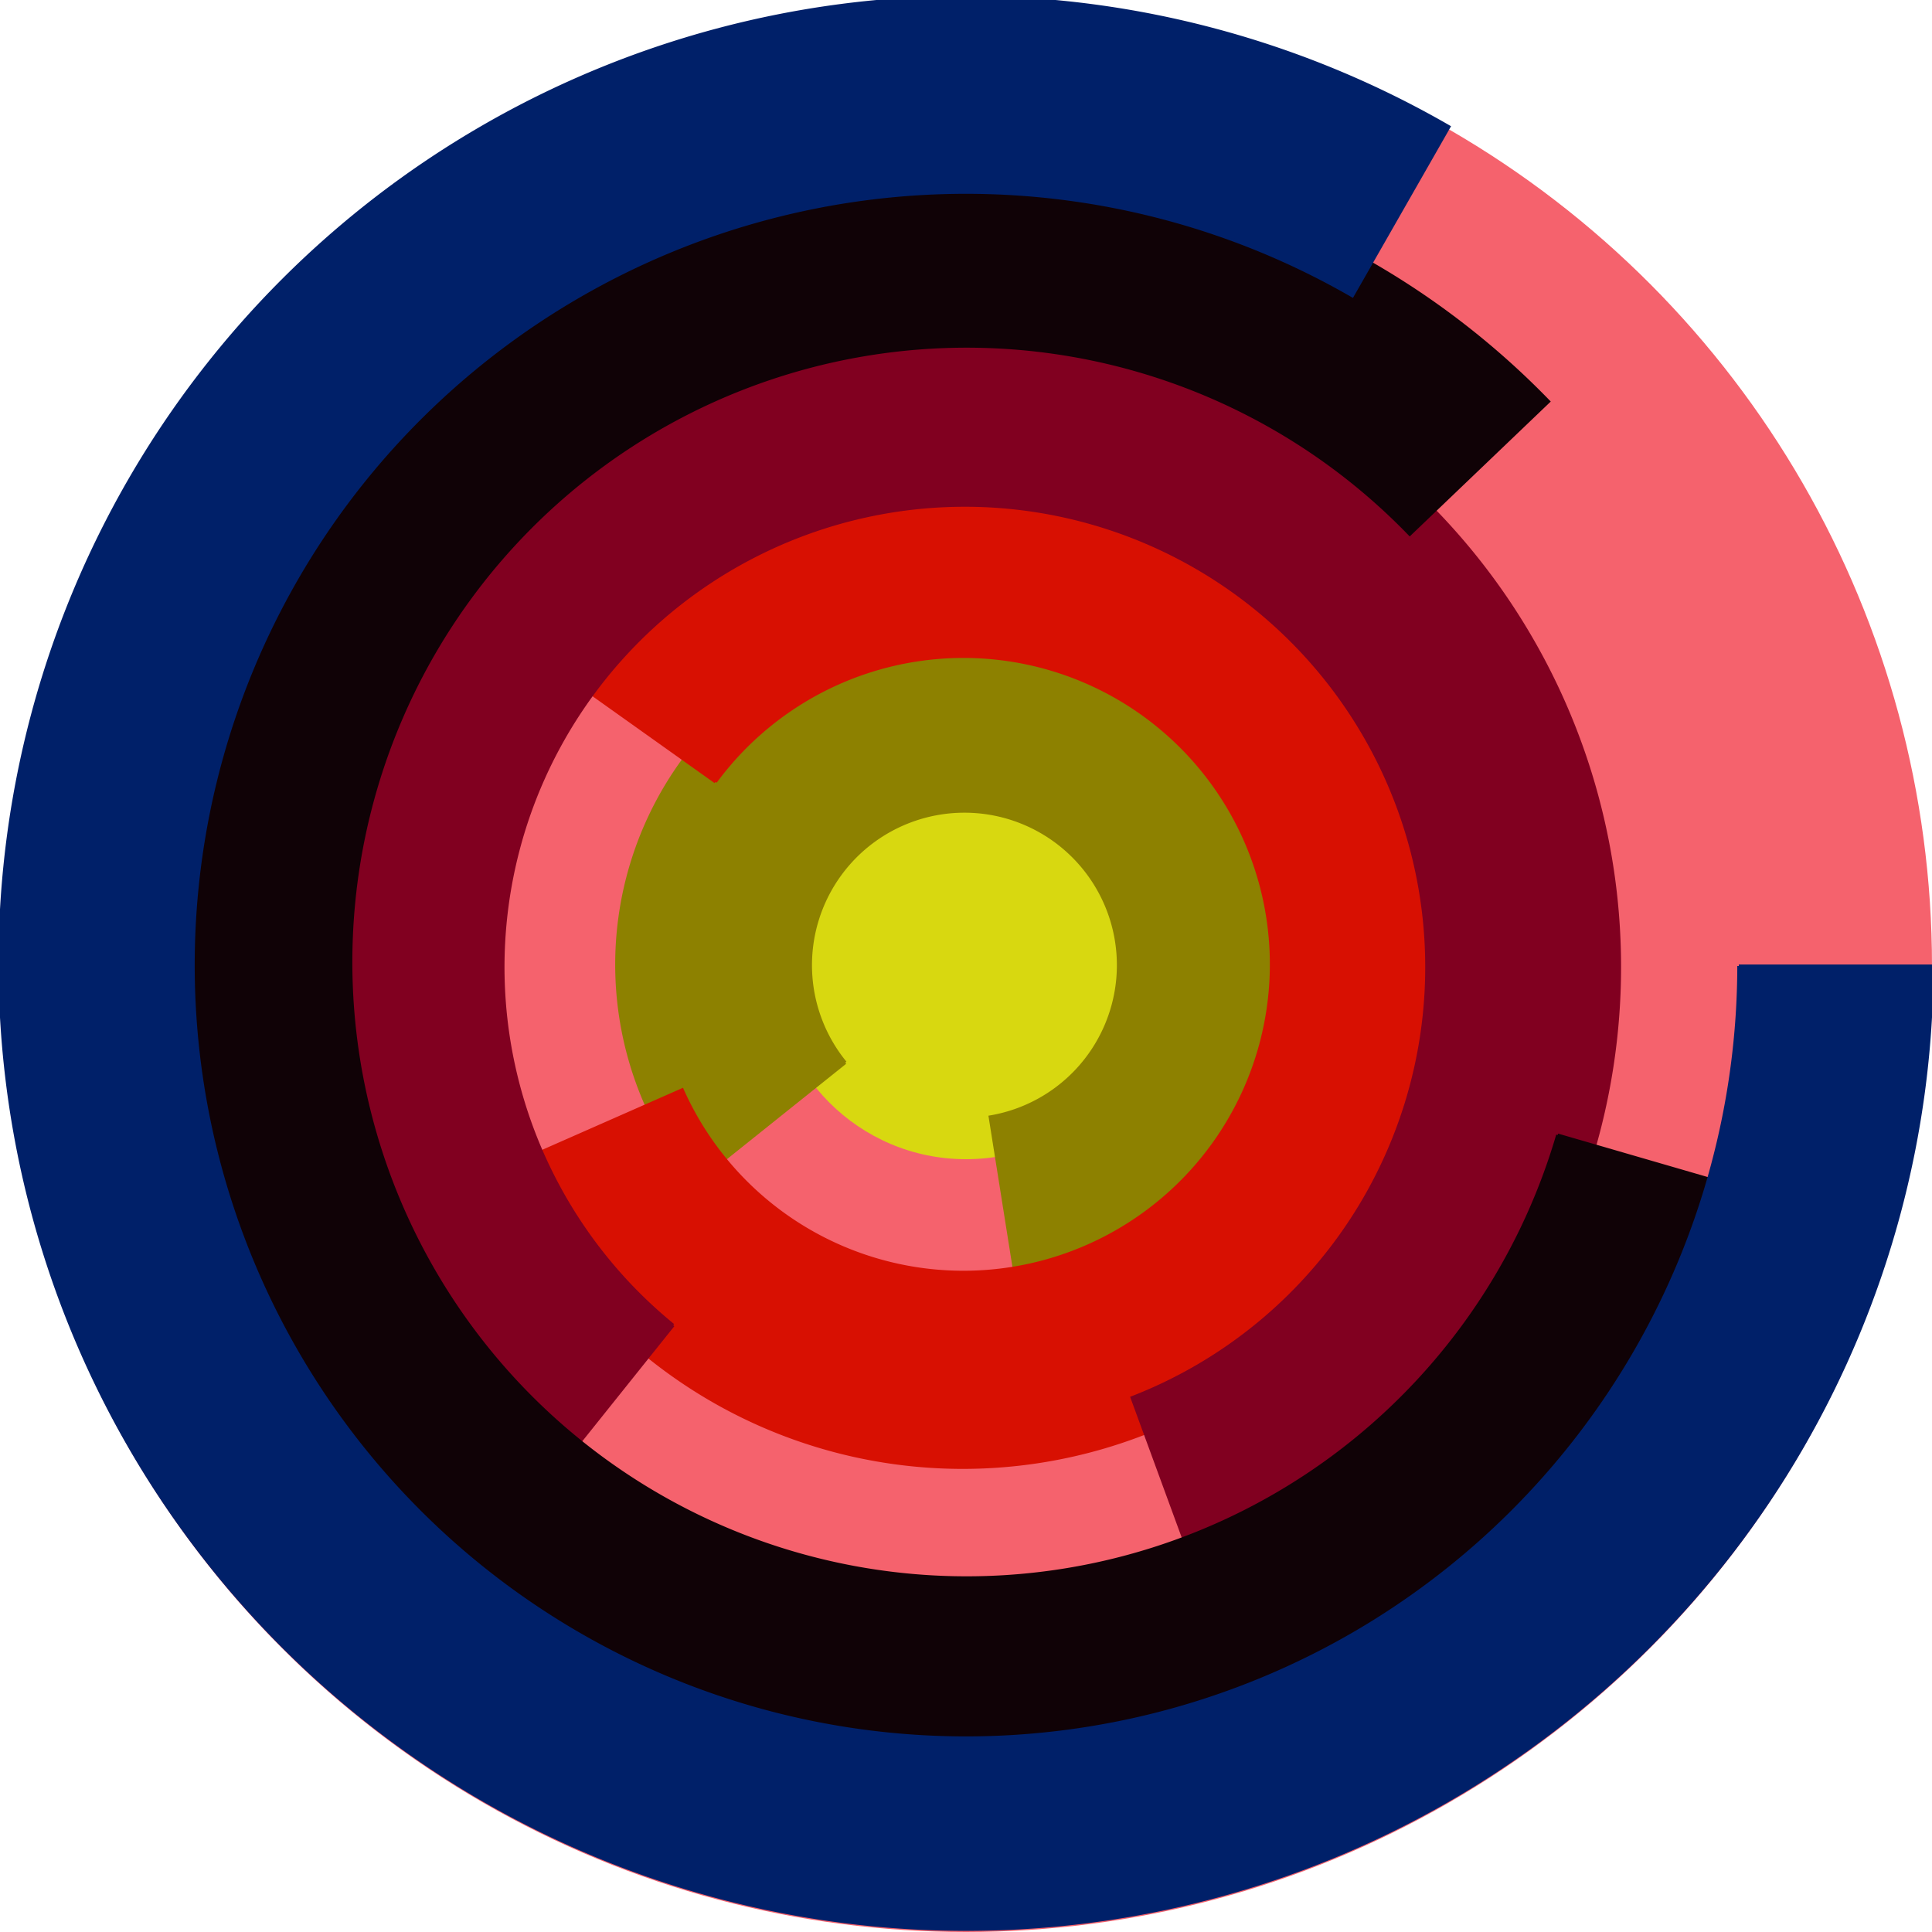 <svg xmlns="http://www.w3.org/2000/svg" version="1.1" width="640" height="640"><circle cx="320" cy="320" r="320" fill="rgb(245, 98, 109)" stroke="" stroke-width="0" /><circle cx="320" cy="320" r="64" fill="rgb(216, 216, 16)" stroke="" stroke-width="0" /><path fill="rgb(141, 129, 0)" stroke="rgb(141, 129, 0)" stroke-width="1" d="M 280,352 A 51,51 0 1 1 328,370 L 338,433 A 115,115 0 1 0 230,392 L 280,352" /><path fill="rgb(216, 16, 2)" stroke="rgb(216, 16, 2)" stroke-width="1" d="M 237,259 A 102,102 0 1 1 226,361 L 167,387 A 166,166 0 1 0 185,222 L 237,259" /><path fill="rgb(129, 0, 32)" stroke="rgb(129, 0, 32)" stroke-width="1" d="M 223,439 A 153,153 0 1 1 375,463 L 397,523 A 217,217 0 1 0 183,489 L 223,439" /><path fill="rgb(16, 2, 6)" stroke="rgb(16, 2, 6)" stroke-width="1" d="M 516,376 A 204,204 0 1 1 467,177 L 513,133 A 268,268 0 1 0 578,394 L 516,376" /><path fill="rgb(0, 32, 105)" stroke="rgb(0, 32, 105)" stroke-width="1" d="M 576,320 A 256,256 0 1 1 448,98 L 480,42 A 320,320 0 1 0 640,320 L 576,320" /></svg>